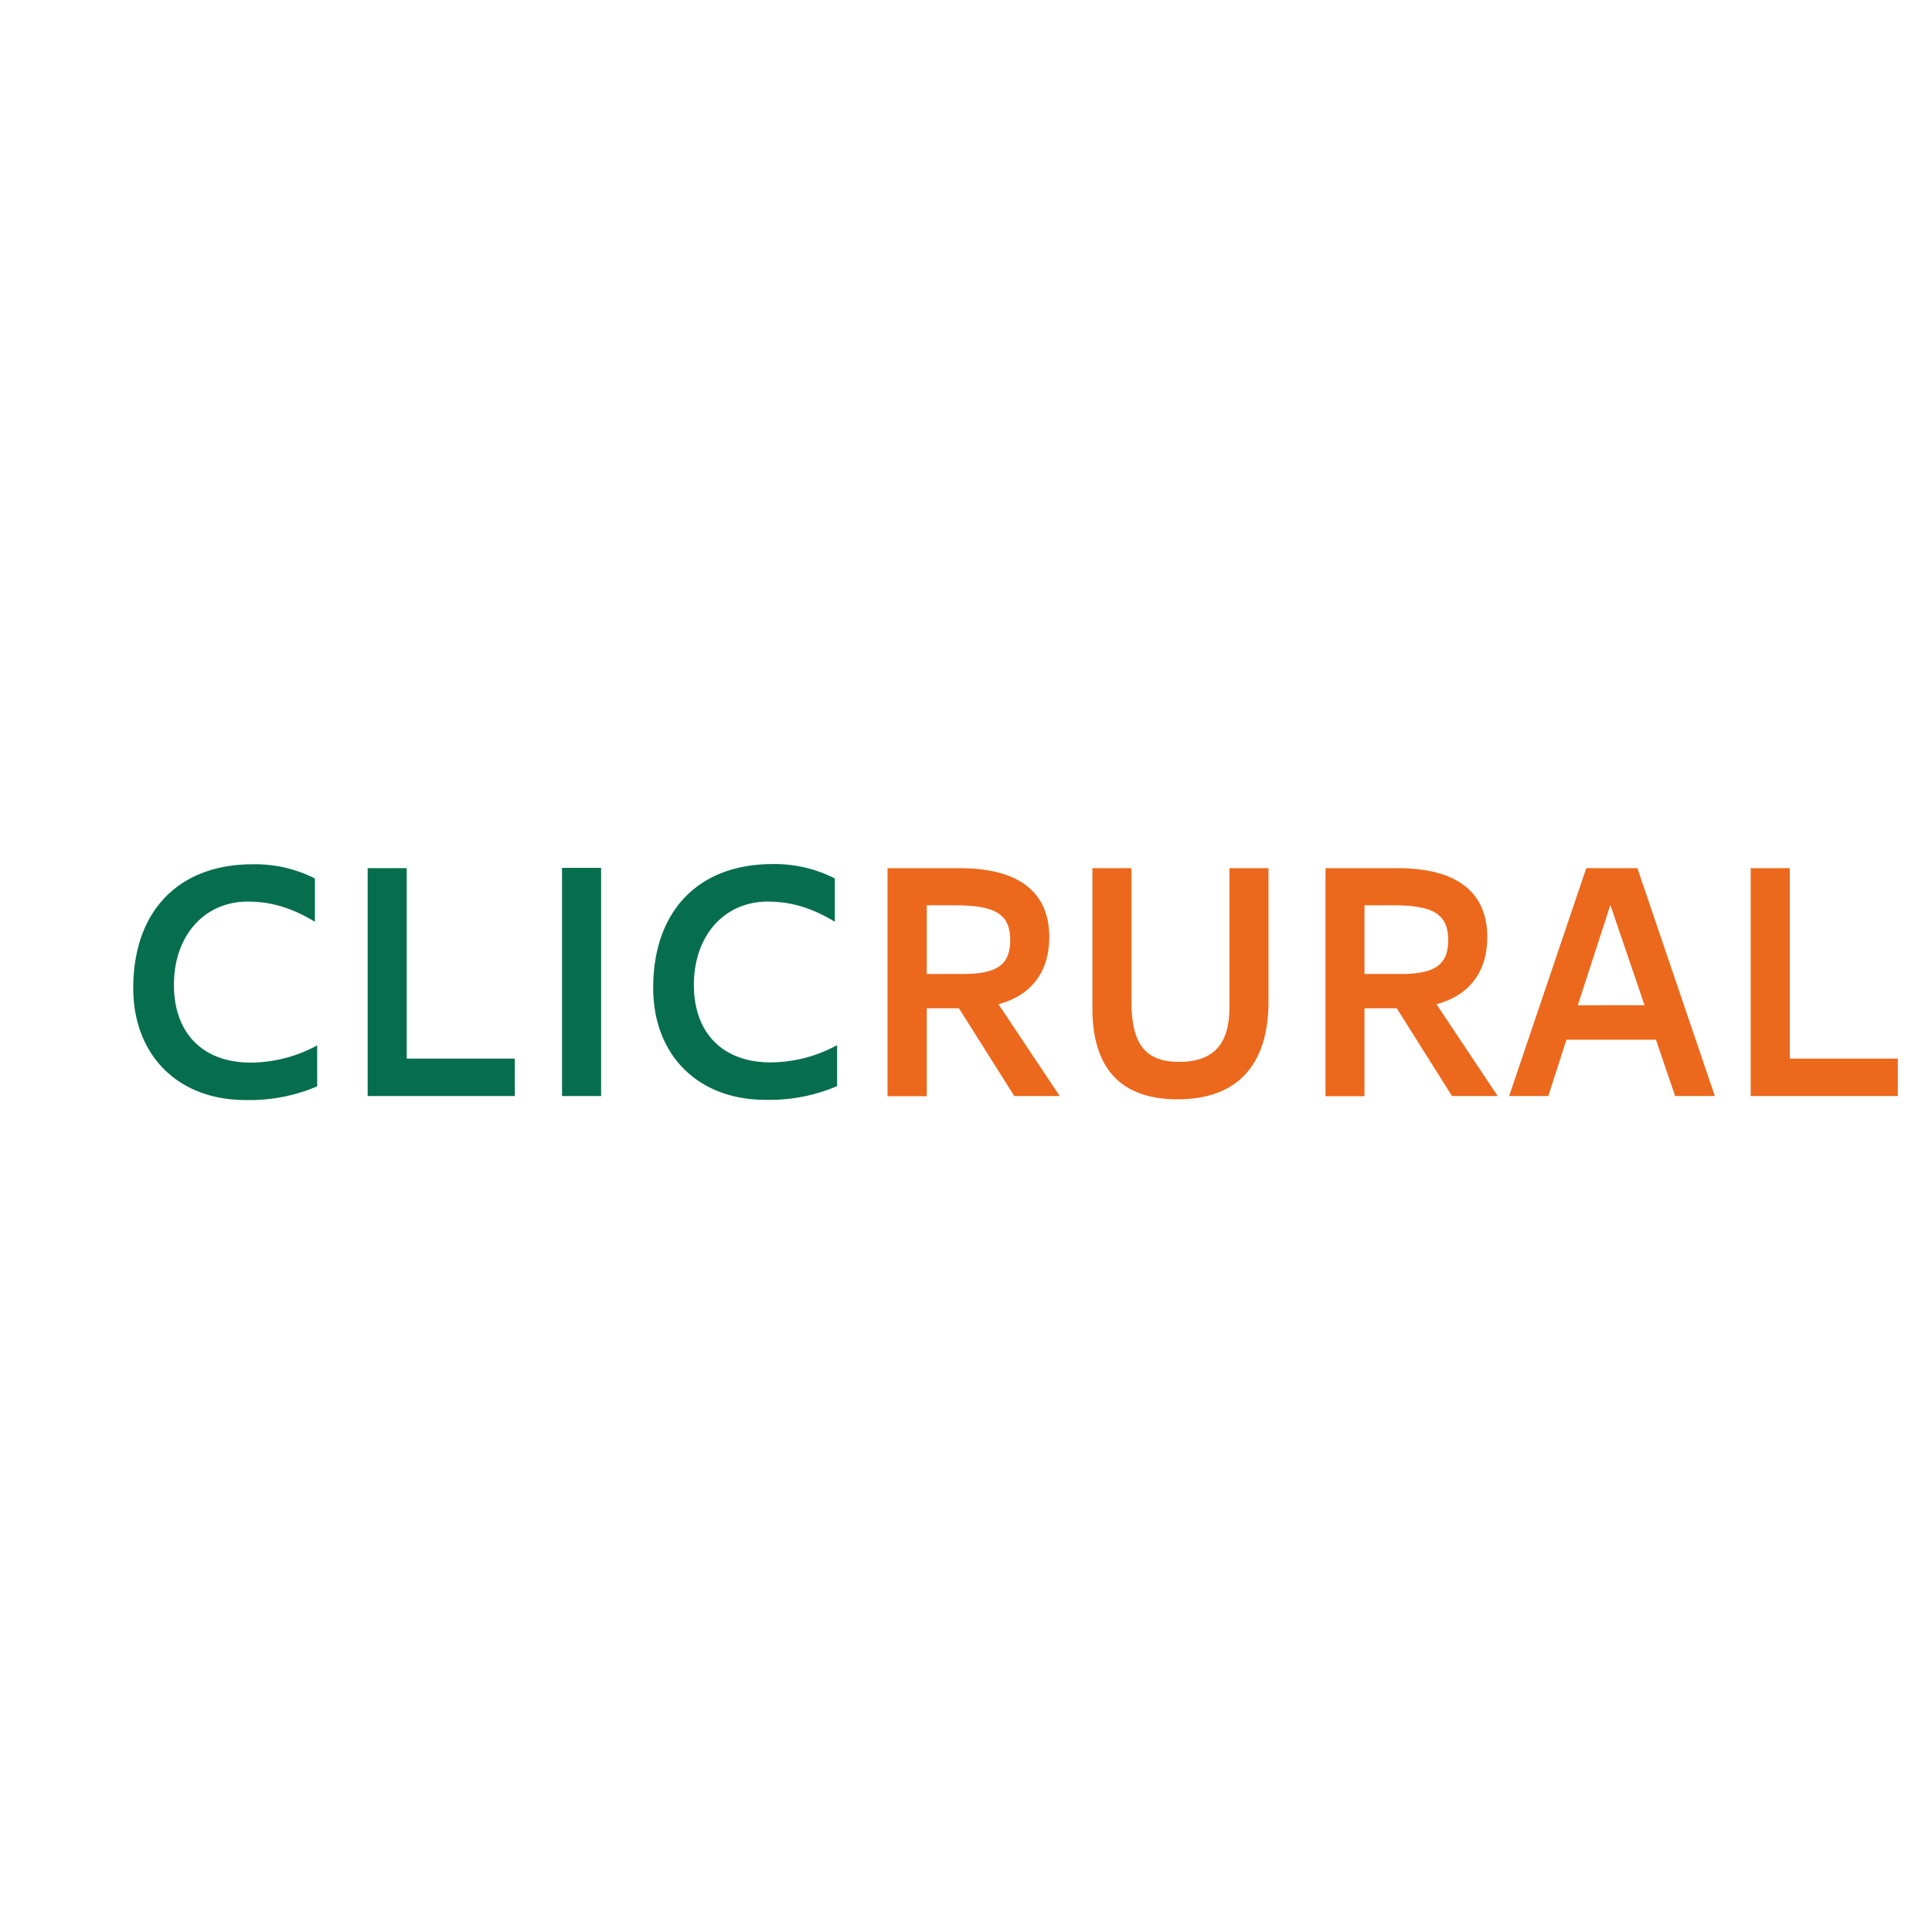 <svg id="Capa_1" data-name="Capa 1" xmlns="http://www.w3.org/2000/svg" viewBox="0 0 640 640"><defs><style>.cls-1{fill:#066e4d;}.cls-2{fill:#ec681c;}</style></defs><path class="cls-1" d="M104.31,291v14.35c-7.44-4.53-14.45-6.69-22.21-6.69-14.34,0-24.48,11.21-24.48,27.61C57.62,342.05,67,352,83.07,352a46.52,46.52,0,0,0,22-5.71v13.58a57.13,57.13,0,0,1-23.73,4.53c-22.53,0-37.2-15-37.2-37.09,0-25.56,15.1-41,39.47-41A43.64,43.64,0,0,1,104.31,291Z"/><path class="cls-1" d="M121.79,287.59h12.94v63.09h35.81v12.4H121.79Z"/><path class="cls-1" d="M186.18,287.49h12.94v75.59H186.18Z"/><path class="cls-1" d="M276.55,291v14.35c-7.44-4.53-14.45-6.69-22.22-6.69-14.34,0-24.47,11.21-24.47,27.61,0,15.74,9.38,25.66,25.44,25.66a46.49,46.49,0,0,0,22-5.71v13.58a57.09,57.09,0,0,1-23.72,4.53c-22.54,0-37.2-15-37.2-37.09,0-25.56,15.09-41,39.46-41A43.65,43.65,0,0,1,276.55,291Z"/><path class="cls-2" d="M294,287.59h23.83c20.17,0,29.76,8.31,29.76,22.86,0,11.54-6,19.31-16.82,22.22l20.27,30.41H336L317.65,334H307v29.12H294Zm25.12,35.05c11.22,0,15.53-3.13,15.53-11.21,0-8.42-4.74-11.54-18-11.54H307v22.75Z"/><path class="cls-2" d="M361.87,287.59h12.94v44.22c0,14.12,4.63,19.95,15.85,19.95s16.6-5.83,16.6-17.91V287.59H420.2v44.22c0,21.13-10.46,32.35-30.08,32.35-18.76,0-28.25-10.14-28.25-30.2Z"/><path class="cls-2" d="M439.09,287.59h23.83c20.16,0,29.76,8.31,29.76,22.86,0,11.54-6,19.31-16.82,22.22l20.27,30.41H481L462.7,334H452v29.12H439.09Zm25.12,35.05c11.22,0,15.53-3.13,15.53-11.21,0-8.42-4.74-11.54-18-11.54H452v22.75Z"/><path class="cls-2" d="M542.4,287.59l25.67,75.49H554.91l-6.36-18.66H518.9l-6,18.66H499.92l25.55-75.49Zm2.38,45.4-11.33-33.21L522.67,333Z"/><path class="cls-2" d="M579.94,287.59h12.94v63.09h35.8v12.4H579.94Z"/></svg>